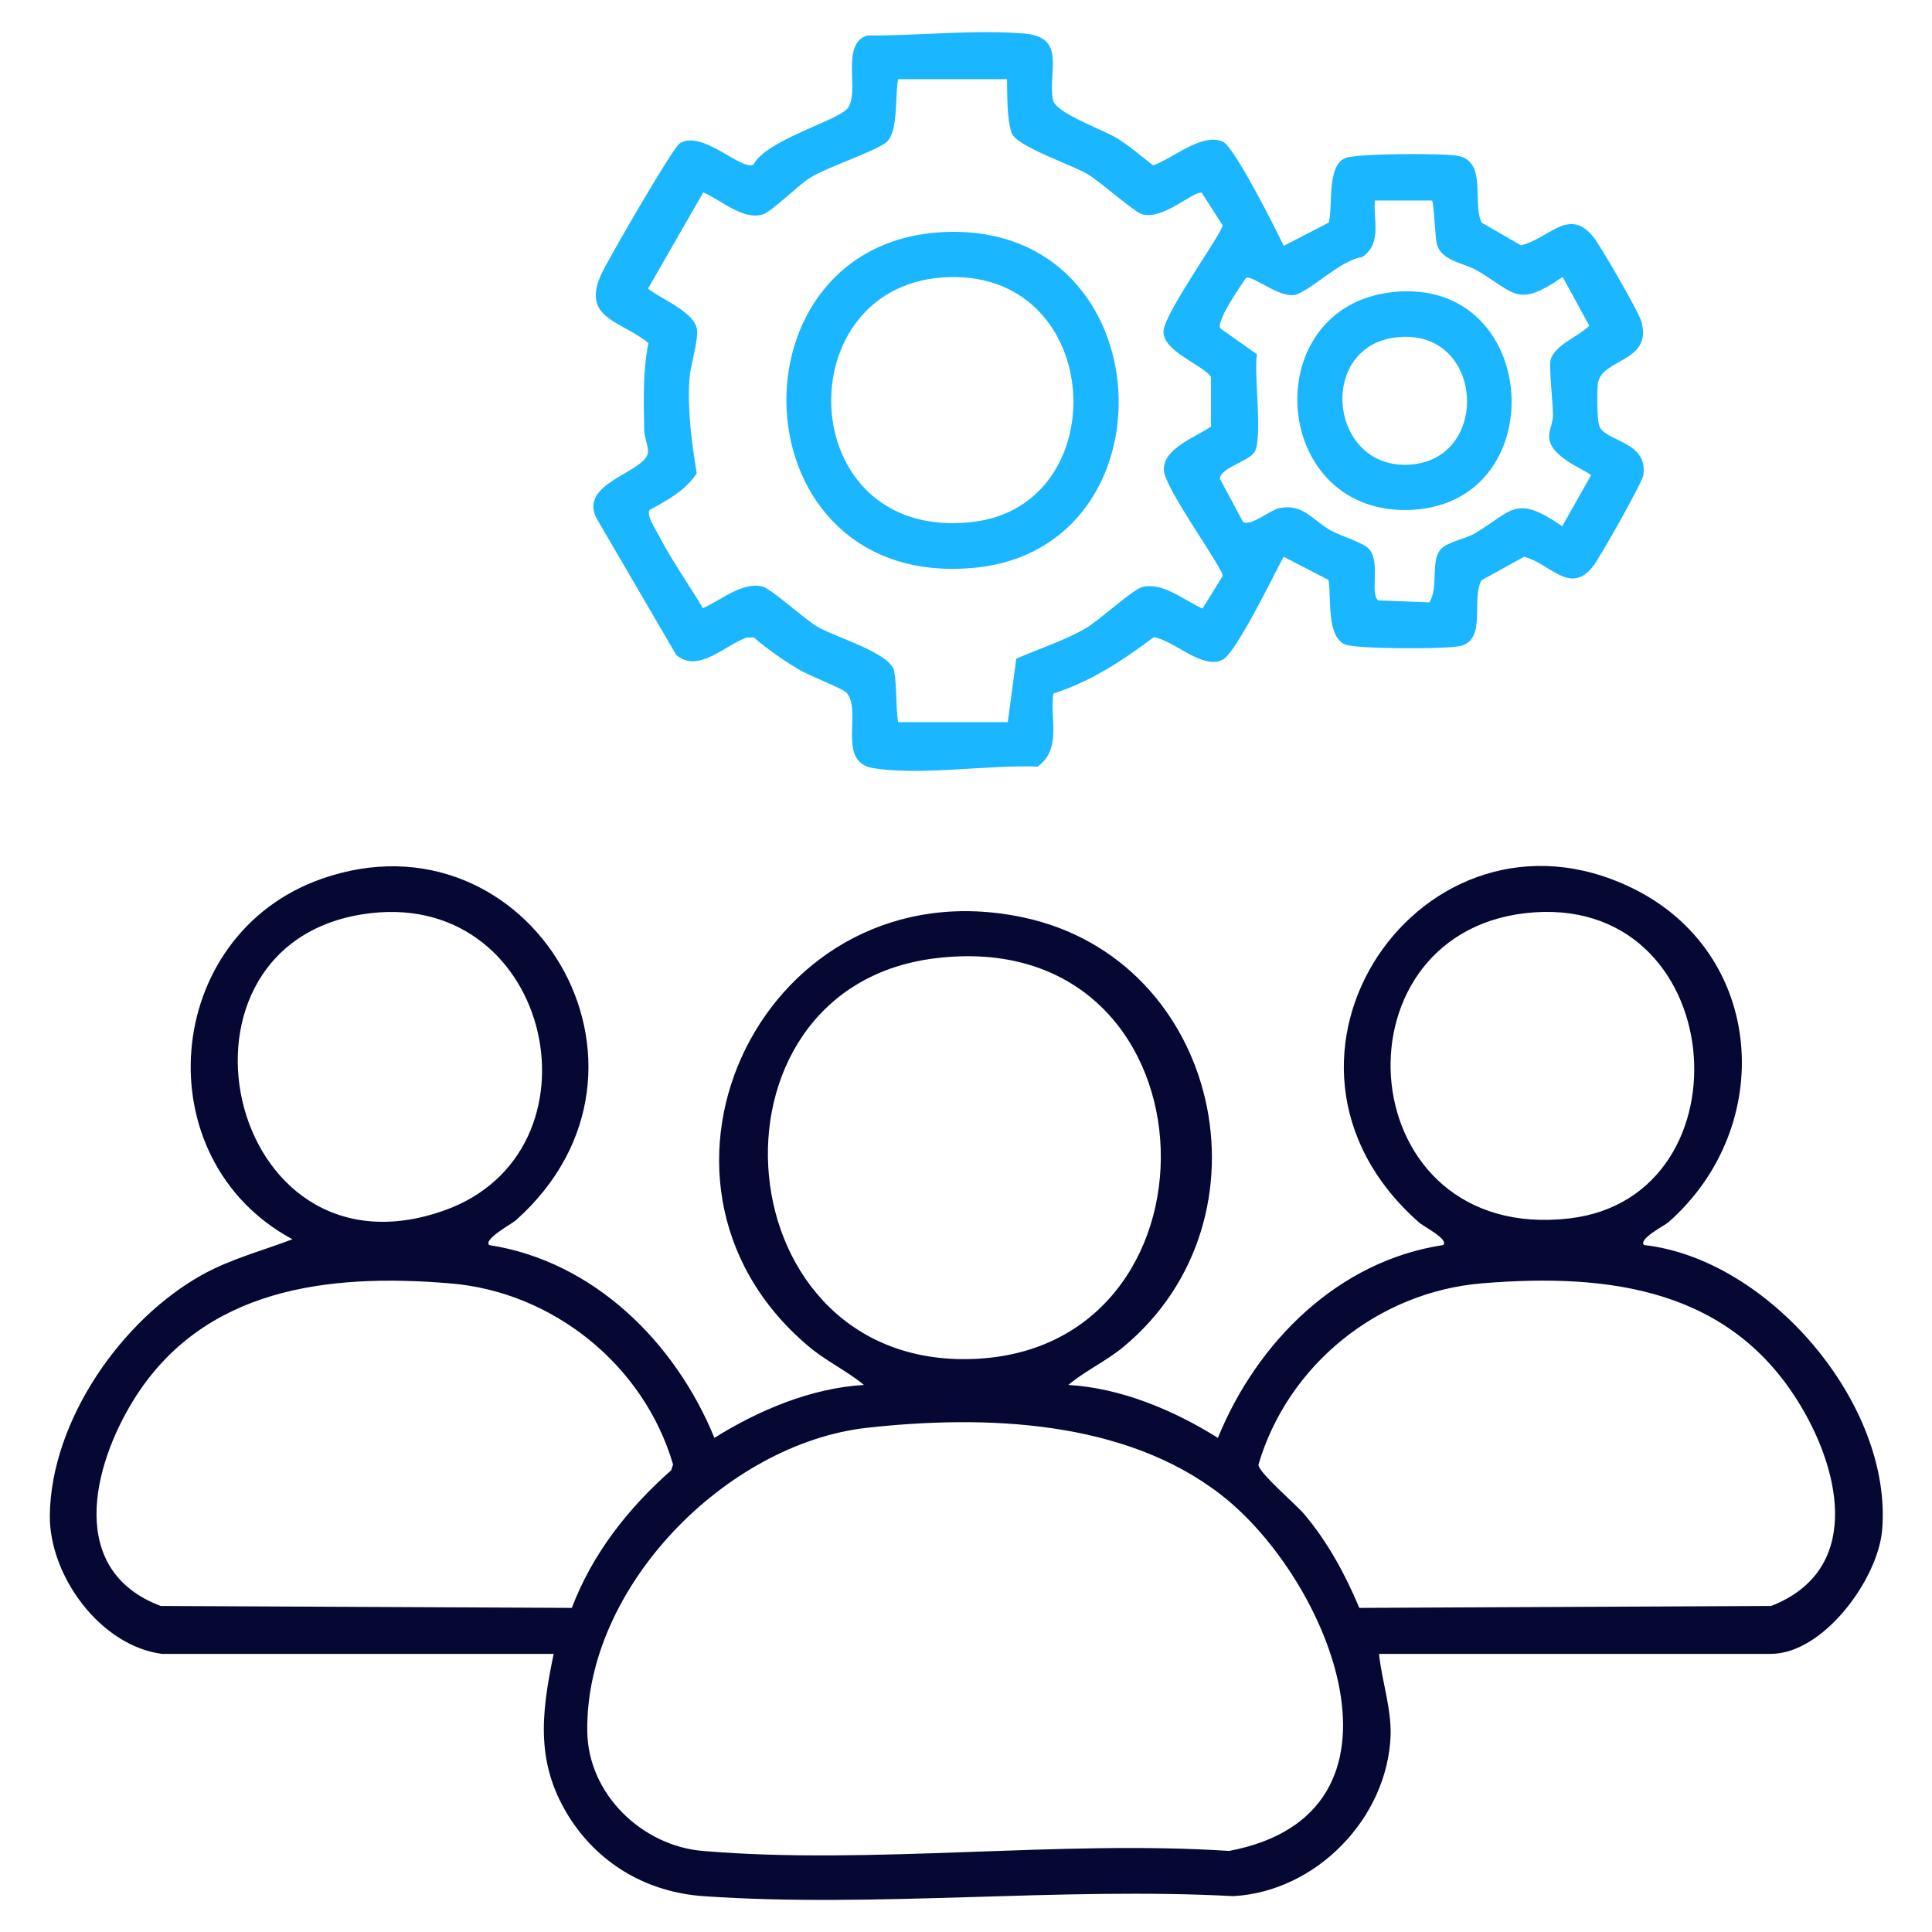 <svg width="50" height="50" viewBox="0 0 50 50" fill="none" xmlns="http://www.w3.org/2000/svg">
<path d="M4.189 42.802C2.599 42.592 1.279 40.792 1.289 39.222C1.319 36.762 3.149 34.142 5.249 32.982C5.999 32.572 6.779 32.372 7.569 32.072C3.719 30.002 4.189 24.192 8.329 22.742C13.699 20.862 17.769 27.642 13.349 31.582C13.229 31.682 12.509 32.072 12.659 32.222C15.369 32.642 17.479 34.742 18.489 37.212C19.639 36.492 20.999 35.922 22.359 35.842C21.899 35.462 21.349 35.212 20.889 34.812C15.839 30.502 19.839 22.332 26.479 23.742C31.579 24.822 33.089 31.532 29.069 34.862C28.619 35.232 28.089 35.472 27.649 35.842C29.009 35.922 30.369 36.492 31.519 37.212C32.529 34.732 34.629 32.632 37.349 32.222C37.509 32.072 36.819 31.732 36.719 31.632C31.939 27.412 36.839 20.352 42.239 22.982C45.689 24.662 45.989 29.152 43.179 31.632C43.069 31.722 42.389 32.072 42.549 32.222C45.779 32.582 48.989 36.352 48.709 39.602C48.599 40.872 47.189 42.802 45.829 42.802H35.689C35.759 43.492 36.009 44.202 35.989 44.912C35.909 47.052 34.069 48.952 31.919 49.072C27.439 48.832 22.639 49.382 18.199 49.072C16.789 48.972 15.559 48.282 14.779 47.102C13.849 45.682 13.999 44.382 14.329 42.802H4.189ZM9.599 23.632C3.879 24.292 5.809 33.362 11.509 31.322C15.749 29.802 14.319 23.092 9.599 23.632ZM39.479 23.632C34.369 24.222 34.969 32.192 40.619 31.532C45.389 30.972 44.759 23.032 39.479 23.632ZM24.189 24.802C17.879 25.592 18.679 35.572 25.339 35.162C31.999 34.752 31.559 23.882 24.189 24.802ZM14.799 41.612C15.329 40.212 16.259 39.032 17.369 38.052L17.419 37.902C16.669 35.332 14.309 33.422 11.629 33.212C8.489 32.952 5.269 33.332 3.469 36.212C2.379 37.962 1.739 40.652 4.159 41.562L14.799 41.612ZM35.199 41.612L45.839 41.562C48.159 40.652 47.659 38.162 46.619 36.412C44.809 33.352 41.659 32.942 38.359 33.212C35.669 33.432 33.329 35.322 32.569 37.902C32.549 38.092 33.549 38.942 33.749 39.182C34.359 39.902 34.819 40.752 35.179 41.612H35.199ZM22.429 36.952C18.799 37.362 15.139 41.072 15.199 44.812C15.219 46.432 16.619 47.772 18.189 47.902C22.539 48.272 27.409 47.612 31.809 47.902C36.919 46.932 34.409 40.872 31.609 38.692C29.109 36.742 25.499 36.612 22.429 36.952Z" fill="#050833"/>
<path d="M33.231 6.359L34.391 5.759C34.501 5.289 34.331 4.289 34.821 4.089C35.101 3.969 37.421 3.959 37.761 4.039C38.481 4.209 38.101 5.239 38.341 5.759L39.361 6.349C40.091 6.179 40.601 5.339 41.241 6.139C41.421 6.359 42.421 8.089 42.481 8.329C42.771 9.389 41.431 9.269 41.351 9.939C41.331 10.139 41.321 10.939 41.411 11.069C41.631 11.439 42.641 11.439 42.531 12.289C42.511 12.479 41.421 14.399 41.241 14.639C40.641 15.429 40.121 14.579 39.441 14.409L38.341 15.019C38.071 15.499 38.471 16.509 37.831 16.709C37.521 16.809 35.101 16.799 34.811 16.679C34.321 16.469 34.461 15.469 34.381 15.009L33.221 14.409C32.961 14.879 31.991 16.909 31.631 17.079C31.111 17.329 30.391 16.579 29.861 16.489C29.061 17.089 28.231 17.639 27.261 17.949C27.161 18.599 27.491 19.389 26.851 19.839C25.581 19.789 23.821 20.079 22.601 19.879C21.641 19.729 22.321 18.409 21.911 17.929C21.831 17.829 20.901 17.469 20.661 17.319C20.261 17.079 19.861 16.799 19.511 16.499H19.321C18.761 16.699 18.061 17.439 17.501 16.949L15.441 13.419C14.951 12.489 16.721 12.229 16.771 11.699C16.781 11.539 16.671 11.319 16.671 11.119C16.661 10.369 16.631 9.609 16.781 8.879C16.101 8.309 15.061 8.259 15.541 7.139C15.701 6.769 17.421 3.809 17.591 3.709C18.181 3.349 19.181 4.429 19.501 4.259C19.821 3.629 21.661 3.129 21.931 2.809C22.271 2.399 21.731 1.149 22.441 0.919C23.741 0.929 25.241 0.759 26.521 0.869C27.611 0.969 27.111 1.859 27.251 2.589C27.321 2.919 28.471 3.329 28.841 3.539C29.211 3.749 29.511 4.029 29.841 4.279C30.351 4.109 31.111 3.419 31.651 3.669C31.951 3.809 33.011 5.919 33.221 6.359H33.231ZM26.081 2.049H23.241C23.161 2.479 23.251 3.399 22.951 3.669C22.691 3.909 21.431 4.309 20.951 4.609C20.651 4.799 19.971 5.479 19.741 5.549C19.231 5.709 18.651 5.169 18.201 4.979L16.771 7.469C17.111 7.749 18.011 8.079 18.041 8.559C18.061 8.869 17.871 9.429 17.841 9.819C17.791 10.649 17.901 11.439 18.031 12.249C17.741 12.699 17.261 12.949 16.811 13.199C16.721 13.339 16.971 13.699 17.051 13.859C17.381 14.499 17.821 15.119 18.191 15.739C18.651 15.539 19.211 15.049 19.731 15.179C19.961 15.239 20.791 15.999 21.151 16.219C21.631 16.499 23.051 16.899 23.141 17.369C23.211 17.739 23.181 18.289 23.241 18.689H26.081L26.301 17.049C26.901 16.779 27.531 16.589 28.101 16.259C28.471 16.039 29.331 15.239 29.571 15.189C30.121 15.069 30.641 15.539 31.121 15.749L31.641 14.909C31.671 14.719 30.151 12.669 30.121 12.169C30.091 11.609 30.951 11.309 31.341 11.039V9.749C31.071 9.409 30.091 9.089 30.111 8.569C30.131 8.099 31.661 5.989 31.641 5.829L31.101 4.989C30.881 4.939 30.121 5.689 29.571 5.549C29.361 5.499 28.501 4.719 28.151 4.509C27.711 4.249 26.301 3.789 26.181 3.439C26.051 3.059 26.071 2.449 26.061 2.039L26.081 2.049ZM37.051 5.189H35.581C35.541 5.729 35.771 6.319 35.241 6.659C34.711 6.709 33.841 7.599 33.471 7.639C33.071 7.679 32.401 7.119 32.251 7.189C32.101 7.399 31.471 8.319 31.581 8.499L32.531 9.169C32.441 9.669 32.691 11.389 32.461 11.709C32.291 11.949 31.581 12.109 31.571 12.389L32.171 13.509C32.371 13.629 32.871 13.199 33.111 13.149C33.731 13.029 33.961 13.459 34.441 13.729C34.691 13.869 35.301 14.049 35.431 14.209C35.741 14.559 35.441 15.379 35.671 15.539L36.991 15.589C37.241 15.189 37.011 14.519 37.291 14.209C37.471 14.019 37.921 13.949 38.161 13.809C39.151 13.219 39.211 12.779 40.431 13.619L41.171 12.309C41.171 12.209 40.121 11.869 40.091 11.319C40.081 11.139 40.191 10.949 40.191 10.739C40.191 10.429 40.081 9.489 40.131 9.309C40.241 8.919 40.861 8.709 41.131 8.429L40.441 7.169C39.261 7.979 39.211 7.579 38.241 7.009C37.861 6.789 37.291 6.759 37.181 6.299C37.141 6.129 37.111 5.249 37.061 5.189H37.051Z" fill="#1AB6FF"/>
<path d="M24.589 6.001C30.109 5.901 30.459 14.161 25.249 14.691C18.989 15.321 18.689 6.101 24.589 6.001ZM24.589 7.171C20.309 7.261 20.489 14.031 25.149 13.511C28.869 13.101 28.609 7.081 24.589 7.171Z" fill="#1AB6FF"/>
<path d="M36.049 7.559C39.919 7.149 40.239 13.149 36.399 13.199C32.859 13.239 32.539 7.929 36.049 7.559ZM36.149 8.729C34.099 8.949 34.379 12.079 36.409 12.029C38.609 11.969 38.439 8.479 36.149 8.729Z" fill="#1AB6FF"/>
</svg>
